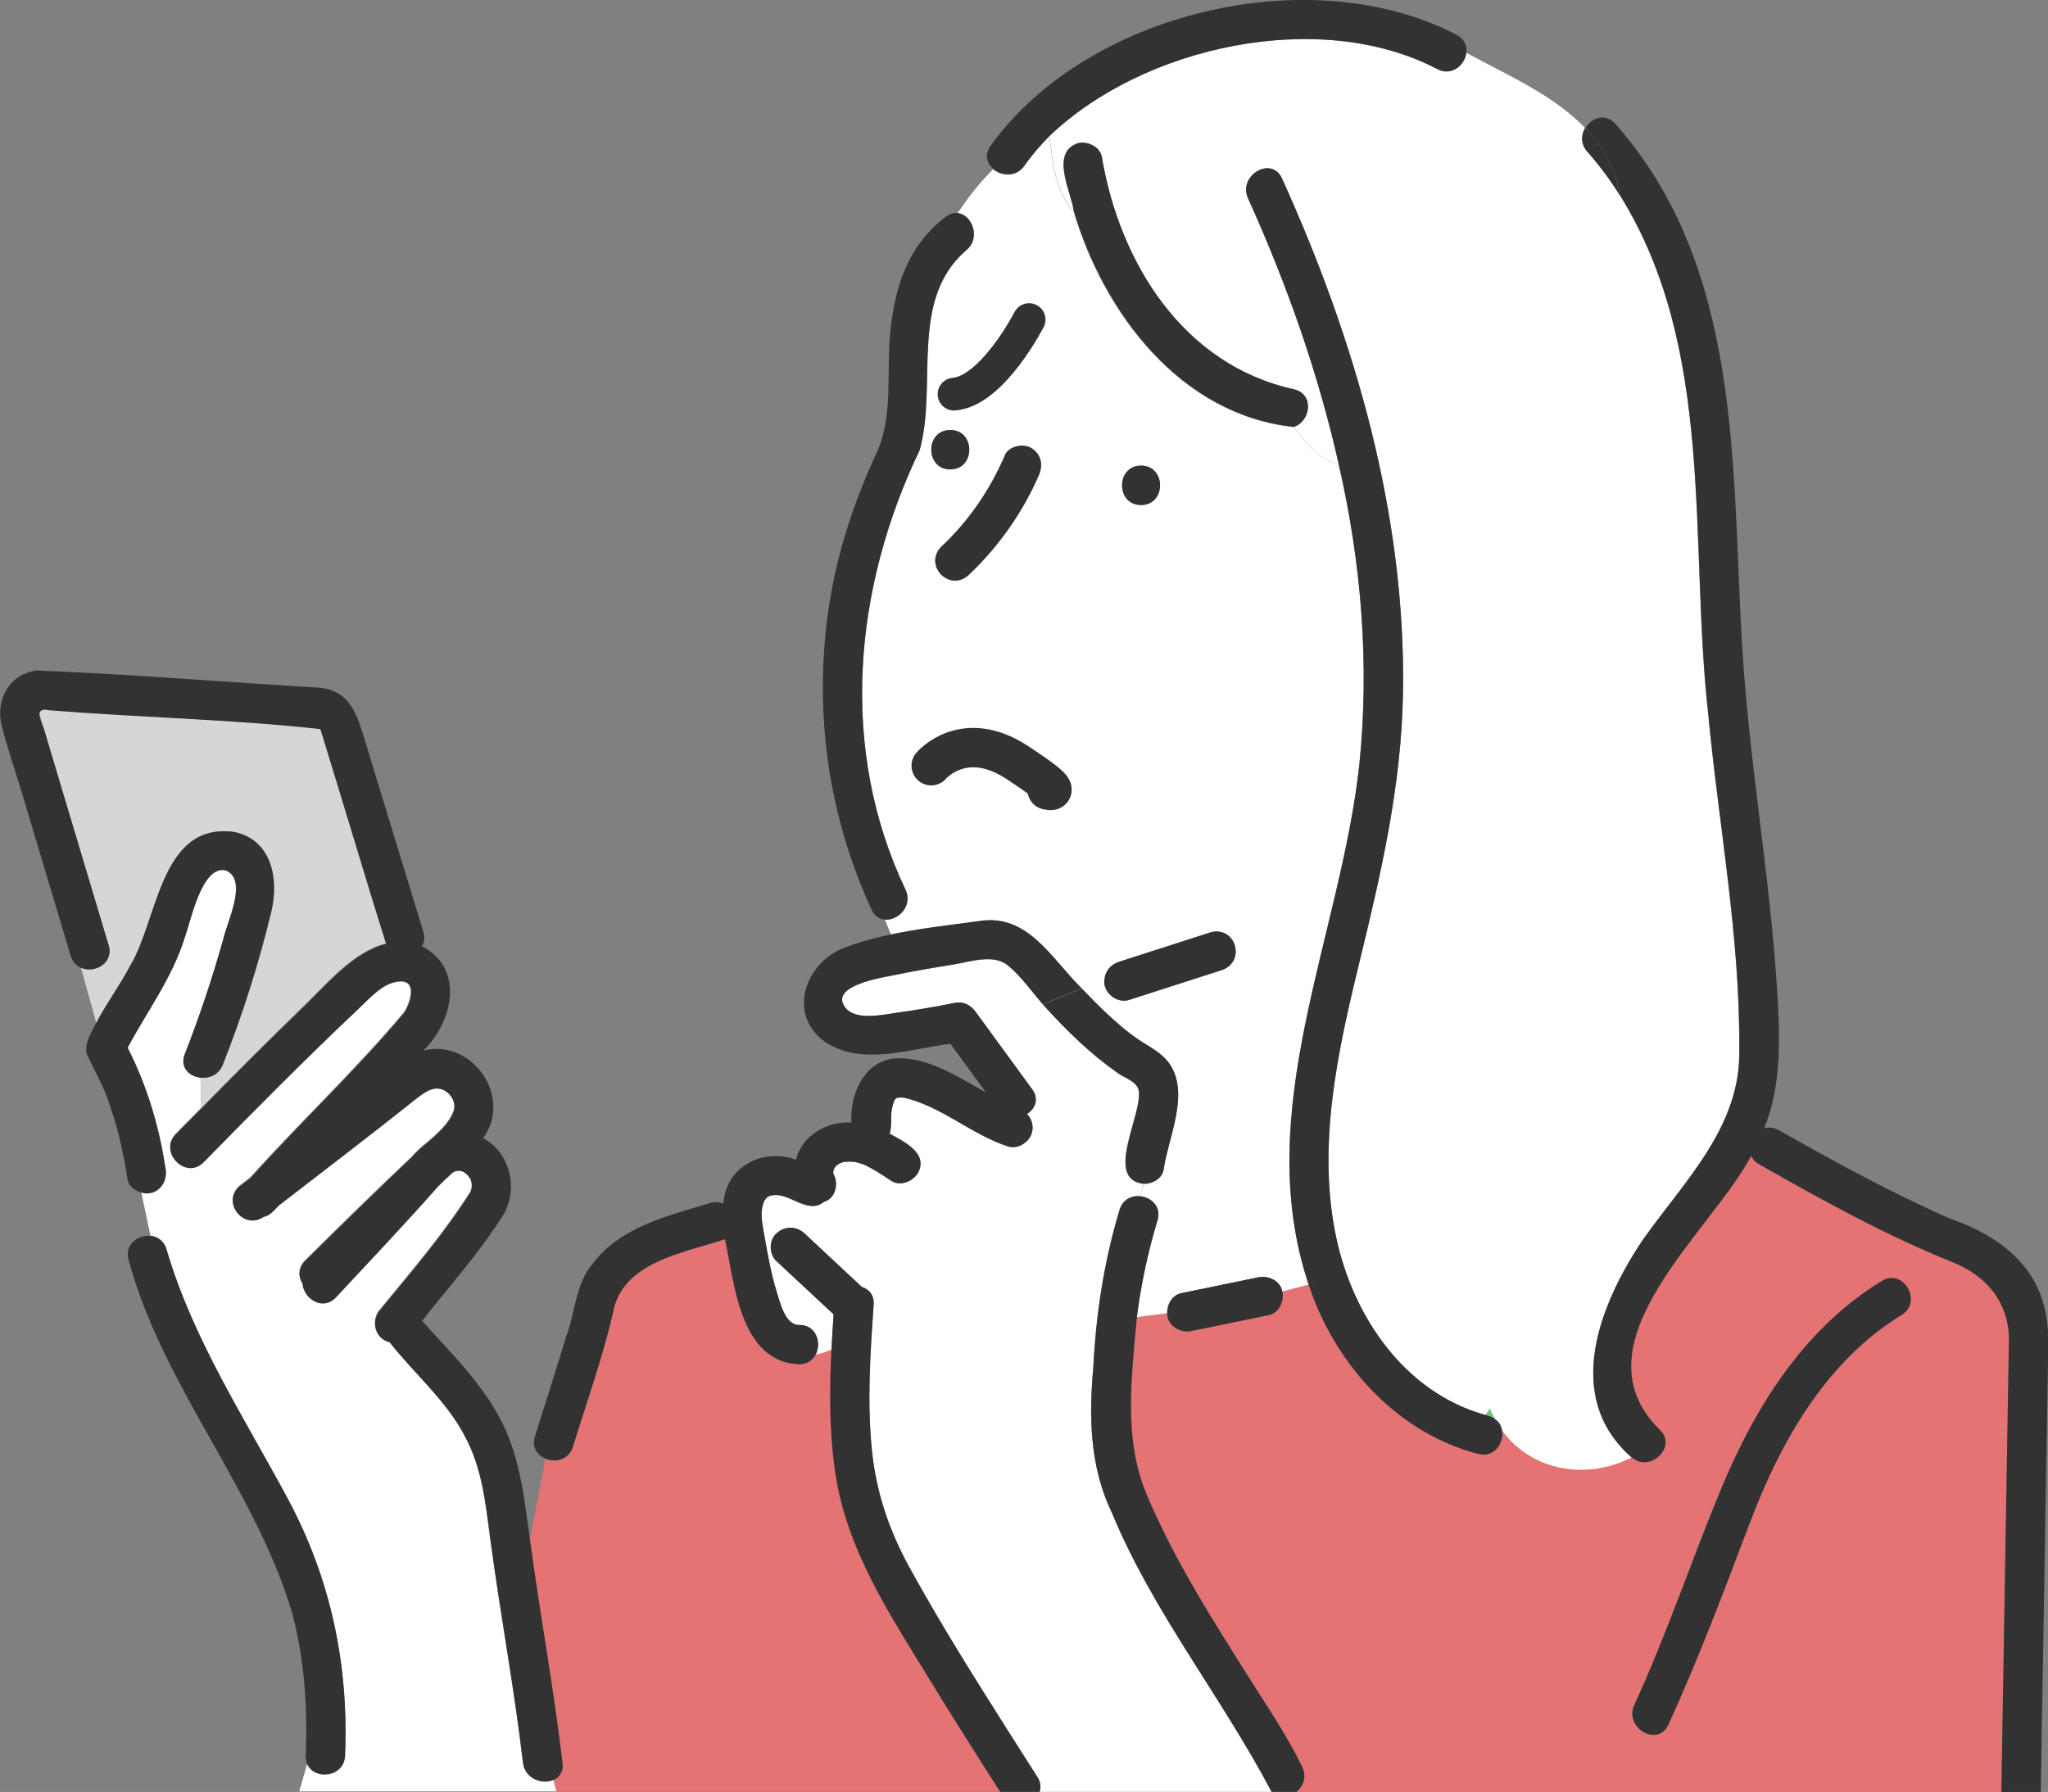 <?xml version="1.0" encoding="UTF-8"?>
<svg id="_レイヤー_2" data-name="レイヤー_2" xmlns="http://www.w3.org/2000/svg" viewBox="0 0 173.04 151.44">
  <rect x="0" y="0" width="173.04" height="151.44" fill="#808080" stroke="none"/>
  <defs>
    <style>
      .cls-1 {
        stroke-width: 2.77px;
      }

      .cls-1, .cls-2 {
        fill: none;
        stroke: #323232;
        stroke-linecap: round;
        stroke-linejoin: round;
      }

      .cls-2 {
        stroke-width: 3.33px;
      }

      .cls-3 {
        fill: #fff;
      }

      .cls-4 {
        fill: #6ec878;
      }

      .cls-5 {
        fill: #e67373;
      }

      .cls-6 {
        fill: #d6d6d6;
      }

      .cls-7 {
        fill: #323232;
      }
    </style>
  </defs>
  <g id="_レイヤー_1-2" data-name="レイヤー_1">
    <g>
      <path class="cls-4" d="M81.94,43.56c-.05.07-.05.06,0,0h0Z"/>
      <path class="cls-4" d="M81.97,61.62s-.02,0-.03,0c.03-.01.04-.02.03,0Z"/>
      <polygon class="cls-4" points="81.77 61.7 81.76 61.7 81.77 61.7 81.77 61.7"/>
      <path class="cls-4" d="M81.87,61.67s.03-.02.05-.03c.01,0,.03,0,.04,0,0,0,0,0,0,0-.03,0-.06.02-.1.03,0,0,.01,0,.01,0Z"/>
      <path class="cls-4" d="M81.82,61.69s.02-.01.03-.02c0,0-.01.01-.02.02,0,0,0,0-.01,0Z"/>
      <polygon class="cls-4" points="81.85 61.67 81.85 61.67 81.85 61.68 81.85 61.67"/>
      <path class="cls-4" d="M76.36,92.79c-.07-.01-.11-.03,0,0h0Z"/>
      <path class="cls-4" d="M71.38,98.22s0,0-.01,0c-.02,0-.05,0-.07,0,.03,0,.06,0,.09,0Z"/>
      <path class="cls-4" d="M72.15,98.23s-.06,0-.1,0c-.04-.01-.03-.02.1,0Z"/>
      <path class="cls-4" d="M70.44,98.89s.01-.02.02-.04c-.02.04-.03.06-.04.09,0,0,0,0,0,0,0-.01,0-.01.02-.05Z"/>
      <path class="cls-4" d="M76.38,92.8c.08,0,.13,0,.13.01,0,0-.07,0-.13-.01Z"/>
      <path class="cls-4" d="M71.43,98.22s-.03,0-.04,0c.13-.03.11-.01.04,0Z"/>
      <path class="cls-4" d="M72.15,98.23s.05,0,.06,0c-.01,0-.03,0-.04,0,0,0-.01,0-.02,0Z"/>
      <path class="cls-6" d="M9.16,79.84c-1.93-6.5-3.93-13.06-5.84-19.53.04-.51.39-.36.84-.33,7.37.47,14.73.94,22.1,1.41,1.19-.07.94.73,1.26,1.7,1.7,5.54,3.37,11.1,5.09,16.63-2.75.67-5.03,3.44-6.94,5.28-2.92,2.83-5.8,5.71-8.65,8.61l-.07-2.54c.74.08,1.55-.24,1.89-1.1,1.66-4.21,3.05-8.55,4.1-12.95.65-2.72.05-6.07-3.16-6.72-6.24-.82-6.4,7.37-8.75,11.28-.88,1.68-2.02,3.2-2.89,4.88l-1.31-4.72c1.13.51,2.81-.37,2.35-1.9Z"/>
      <path class="cls-5" d="M95.78,114.36c-.24,4.05-.55,7.95,1.04,11.77,2.34,5.63,5.7,10.86,8.94,16,1.48,2.35,3.08,4.7,4.28,7.21.4.83.08,1.62-.48,2.09h59.53c.21-12.74.43-25.49.64-38.23-.01-3.18-1.91-5.41-4.76-6.55-5.65-2.27-11.05-5.26-16.34-8.27-.34-.19-.55-.44-.68-.72-3.32,6.37-15.11,15.79-7.77,23.11,1.6,1.41-.73,3.74-2.33,2.37-3.74,1.93-8.43,1.18-10.94-2.28.18,1.07-.66,2.35-2.03,1.99-6.91-1.8-12.13-7.66-14.31-14.31l-2.23.59c.17.83-.27,1.83-1.17,2.01-2.16.44-4.32.89-6.47,1.33-.97.22-2.11-.43-2.09-1.51l-2.56.33c-.13,1.01-.23,2.03-.29,3.06ZM138.08,144.08c5.92-12.42,8.32-28.06,20.9-35.82,1.83-1.12,3.5,1.76,1.68,2.87-6.38,3.9-10.22,10.69-12.8,17.51-2.18,5.76-4.34,11.51-6.91,17.12-.89,1.94-3.76.26-2.87-1.68Z"/>
      <path class="cls-3" d="M69.04,113.07l.96-.28-.96.28c-.19-.6-.69-1.09-1.52-1.08-1.15.02-1.6-1.84-1.88-2.75-.48-1.54-.76-3.13-1.04-4.71-.18-1.03-.47-2.21.03-3.13-.08.12.18-.2.21-.23-.05.03.23-.1.2-.09,1.58-.49,3.13,1.68,4.58.5.97-.26,1.27-1.55.8-2.35,0-.03-.01-.05-.02-.08,0-.04,0-.08,0-.12.02-.05.05-.14.06-.21.04-.06.07-.13.11-.19.07-.08.14-.15.22-.24-.19.23-.1.12.06,0,.06-.03.3-.22.1-.07-.18.14.03,0,.12-.04.1-.03.19-.06.29-.08.02,0,.04,0,.06,0,.22,0,.4-.04.63,0,.03,0,.07.01.12,0,.3.06.59.15.87.25.78.38,1.5.84,2.22,1.33.77.52,1.81.12,2.28-.6.95-1.69-1.15-2.68-2.37-3.35.18-.6.09-1.26.15-1.88.03-.2.08-.41.13-.6.06-.22.19-.4,0-.09.07-.11.12-.24.18-.35.02-.03.06-.06.09-.08.01,0,.02-.01.03-.02.05,0,.11-.02.15-.04.09,0,.3,0,.45,0,3.19.73,5.71,3.11,8.79,4.12.85.29,1.82-.33,2.05-1.16.16-.6-.03-1.17-.42-1.57.68-.43,1.05-1.25.44-2.09-1.59-2.17-3.17-4.35-4.76-6.52-.46-.64-1.08-.93-1.88-.76-1.58.32-3.18.59-4.78.81-1.17.16-3.57.74-4.42-.5-1.25-1.81,3.21-2.48,4.19-2.68,1.66-.35,3.33-.63,5.01-.9,1.39-.22,3.35-.91,4.56.06,1.11.89,2.02,2.21,2.98,3.31l-.24.1.24-.1c1.93,2.14,4.01,4.19,6.38,5.83.55.37,1.52.68,1.7,1.38.42,1.98-3,7.58.44,7.94l-.27,1.06c-.73-.09-1.51.25-1.78,1.15-1.32,4.4-2,8.84-2.22,13.42-.37,4.13-.27,8.35,1.57,12.15,3.47,8.42,9.3,15.61,13.5,23.61h-19.6c.13-.38.09-.83-.2-1.28-.79-1.22-1.57-2.45-2.35-3.69-2.92-4.61-5.84-9.24-8.46-14.02-1.69-3.08-2.78-6.29-3.15-9.8-.42-4.11-.15-8.26.14-12.37.06-.83-.4-1.33-1-1.51-1.62-1.51-3.24-3.02-4.85-4.53-.68-.63-1.67-.63-2.35,0-.65.59-.64,1.76,0,2.35,1.61,1.5,3.22,3,4.83,4.5-.07,1-.13,1.99-.18,2.99-.45.19-.91.34-1.36.43.23-.43.28-.97.13-1.43Z"/>
      <path class="cls-5" d="M47.52,148.98c-.74-6.32-1.91-12.58-2.75-18.88l1.32-6.81c.84.34,1.96.1,2.31-1.01,1.14-3.73,2.47-7.42,3.36-11.22.72-4.43,6-5.14,9.49-6.33.8,3.77,1.27,10.37,6.26,10.58.68-.01,1.14-.35,1.39-.82.45-.08.91-.23,1.36-.43-.17,3.49-.18,6.97.33,10.44.95,6.46,4.6,11.95,7.95,17.41,1.95,3.19,3.95,6.37,5.98,9.51h-37.49l-.27-1.03c.49-.22.84-.7.75-1.43Z"/>
      <path class="cls-3" d="M12.83,100.79c.94-.27,1.3-1.15,1.16-2.05-.54-3.56-1.57-7-3.2-10.21,1.67-3.13,3.83-6,4.87-9.45.51-1.41,1.42-5.99,3.42-5.54,1.92.79.1,4.37-.21,5.83-.93,3.28-2,6.53-3.25,9.7-.44,1.12.38,1.88,1.32,1.99l.07,2.54c-.72.74-1.45,1.46-2.17,2.2-1.49,1.54.86,3.89,2.35,2.35,4.31-4.4,8.65-8.78,13.13-13.01.93-.88,2.05-2.19,3.43-2.26,1.56-.08.86,1.93.38,2.65-4.06,4.85-8.74,9.23-12.98,13.96-.33.26-.66.51-1,.77-1.41,1.4.43,3.65,2.11,2.52.48-.07.9-.56,1.24-.93,3.83-2.98,7.7-5.9,11.49-8.93.49-.37,1.18-.95,1.83-.98.95-.05,1.81,1.04,1.49,1.93-.39,1.08-1.36,1.88-2.21,2.64-.49.36-.94.8-1.36,1.27,0,0,0,0,0,0-3.03,2.86-6,5.78-8.96,8.71-.63.63-.59,1.39-.23,1.97.09,1.26,1.7,2.32,2.81,1.13,2.9-3.11,5.83-6.2,8.64-9.39.39-.37.78-.74,1.17-1.11.09-.06.17-.11.15-.11.1-.03.2-.06.31-.09.29-.06-.38.11.08,0,.05,0,.08,0,.1,0,.05.01.11.02.16.04.02,0,.03,0,.04,0,.07.04.15.08.22.12.07.05.25.18.31.28.02.05.16.25.21.3.02.11.06.24.09.35,0,.02,0,.03,0,.04,0,.09,0,.17,0,.26,0,.03,0,.04,0,.06-.03.11-.06.23-.1.34-2.23,3.52-4.97,6.71-7.61,9.93-.84.89-.51,2.48.76,2.77,2.06,2.64,4.77,4.91,6.35,7.92,1.48,2.7,1.77,5.74,2.17,8.74.84,6.31,2.02,12.57,2.76,18.89.16,1.38,1.64,1.85,2.57,1.43l.27,1.03h-21.72l.66-2.32c.61,1.35,3.11,1.1,3.19-.74.33-7.67-1.21-14.93-4.84-21.7-3.67-6.85-8.05-13.55-10.24-21.06-.21-.74-.77-1.09-1.35-1.15l-.78-3.68c.3.08.61.09.88.02Z"/>
      <path class="cls-3" d="M83.93,14.29c-1.14,1.11-2.11,2.38-3.02,3.71,1.24.12,2.03,2.16.68,3.19-4.79,4.18-2.35,11.36-3.88,16.85-5.58,11.63-6.86,25.25-1.19,37.15.64,1.38-.65,2.63-1.76,2.52l.53,1.28c2.47-.52,5.04-.81,7.45-1.13,4.13-.68,6.12,3.21,8.67,5.68l1.91-.78c.07-.67.51-1.23,1.2-1.46,2.6-.84,5.2-1.68,7.8-2.51,2.13-.52,2.97,2.53.88,3.21-2.6.84-5.2,1.68-7.8,2.51-1.05.34-2.26-.65-2.08-1.75l-1.91.78c1.49,1.54,3,3.09,4.77,4.31,1.02.69,2.12,1.17,2.77,2.28,1.49,2.51-.26,6.07-.64,8.71-.11.76-.94,1.21-1.67,1.21l-.27,1.06c.92.11,1.77.89,1.42,2.03-.81,2.7-1.39,5.41-1.74,8.17l2.56-.33c-.02-.75.42-1.53,1.2-1.69,2.16-.44,4.32-.89,6.47-1.33.86-.18,1.87.26,2.05,1.19l2.23-.59c-4.89-14.67,2.71-29.39,4.29-43.96.87-8.47.16-17.05-1.74-25.33-1.71-.43-2.72-1.82-3.82-3.18-9.52-.99-16.06-9.62-18.6-18.27-1.62-1.76-1.73-4.11-2.04-6.31-.77.78-1.49,1.61-2.12,2.51-.69.99-1.92.88-2.63.28ZM96.41,39.35c2.14,0,2.14,3.33,0,3.33s-2.14-3.33,0-3.33ZM80.29,39.67c-2.14,0-2.14-3.33,0-3.33s2.14,3.33,0,3.33ZM87.17,37.9c.83.54.97,1.42.6,2.28-1.37,3.16-3.41,6.04-5.91,8.41-1.61,1.49-3.84-.76-2.35-2.35,2.32-2.16,4.14-4.83,5.39-7.73.35-.8,1.58-1.04,2.28-.6Z"/>
      <path class="cls-4" d="M125.51,119.58c.14-.16.26-.35.38-.58.13.32.28.62.43.92-.21-.17-.53-.26-.81-.34Z"/>
      <path class="cls-3" d="M109.32,32.9c-9.36-2.06-14.71-10.68-16.23-19.63-.15-.89-1.25-1.38-2.05-1.16-2.31.82-.59,4.01-.33,5.7-1.62-1.76-1.73-4.11-2.04-6.31,7.92-7.6,22.81-10.85,32.74-5.67,1.23.67,2.36-.32,2.48-1.37,3.42,1.87,7.36,3.55,10.04,6.36-.35.58-.4,1.35.18,2,1.04,1.17,1.95,2.41,2.76,3.7.03.17.08.32.1.49-.02-.17-.07-.33-.1-.49,8.09,13,5.82,29.14,7.44,43.72.89,9.47,2.71,18.92,2.64,28.46.16,6.48-4.63,11.12-8.11,16.03-3.66,5.42-6.85,13.31-.99,18.44-3.74,1.93-8.43,1.18-10.94-2.28-.06-.37-.26-.72-.6-.96-.16-.29-.3-.59-.43-.92-.11.23-.24.41-.38.58-6.83-1.91-11.18-8.31-12.6-15-1.64-7.72.11-15.67,1.94-23.19,1.84-7.53,3.57-14.99,3.7-22.78.26-15.1-4.05-29.89-10.22-43.53-.88-1.95-3.75-.26-2.87,1.68,3.27,7.23,5.93,14.75,7.67,22.5-1.71-.43-2.72-1.82-3.82-3.18,1.41-.45,1.76-2.78,0-3.17Z"/>
      <path class="cls-7" d="M81.58,63.19c-.02-.14,0-.34,0,0h0Z"/>
      <path class="cls-7" d="M81.85,61.68s0,0,0,0c.04-.01.07-.02.1-.03-.03.02-.08.04-.12.05,0,0,.01-.01.02-.02Z"/>
      <path class="cls-7" d="M138.85,104.72c3.48-4.91,8.27-9.55,8.11-16.03.08-9.54-1.74-18.98-2.63-28.46-1.62-14.58.64-30.73-7.44-43.72-.44-2.36-1.51-4.19-2.94-5.69.51-.86,1.68-1.31,2.53-.36,10.79,12.2,9.81,28.98,10.72,44.19.58,9.65,2.32,19.18,2.94,28.83.25,3.96.44,8.13-1.08,11.88.38-.12.81-.09,1.26.16,4.73,2.69,9.55,5.32,14.54,7.51,3.54,1.2,6.89,3.51,7.84,7.33.38,1.34.38,2.68.35,4.05-.21,12.35-.41,24.69-.62,37.04h-3.33c.21-12.74.43-25.49.64-38.23-.01-3.18-1.91-5.41-4.76-6.55-5.65-2.27-11.05-5.26-16.34-8.27-.34-.19-.55-.44-.68-.72-3.32,6.37-15.11,15.79-7.77,23.11,1.6,1.41-.73,3.74-2.33,2.37.46-.24.91-.5,1.34-.82-.43.32-.88.59-1.34.82-5.87-5.13-2.67-13.02.99-18.44Z"/>
      <path class="cls-7" d="M134.11,12.81c-.57-.65-.52-1.41-.18-2,1.44,1.5,2.5,3.33,2.94,5.69-.82-1.29-1.73-2.53-2.76-3.7Z"/>
      <path class="cls-7" d="M83.69,12.33C91.8,1.02,110.75-3.48,123.09,2.95c.66.36.87.94.81,1.5-.45-.25-.9-.5-1.33-.76.43.26.88.51,1.33.76-.12,1.05-1.26,2.04-2.48,1.37-9.92-5.18-24.81-1.93-32.74,5.67-.11-.78-.24-1.55-.48-2.26.24.71.37,1.48.48,2.26-.77.78-1.49,1.61-2.12,2.51-.69.99-1.92.88-2.63.28,1.2-1.17,2.58-2.16,4.26-2.83-1.69.68-3.07,1.66-4.26,2.83-.54-.46-.77-1.2-.24-1.96Z"/>
      <path class="cls-7" d="M70.12,50.79c.7-4.39,2.11-8.56,3.97-12.58,1.36-2.93.83-6.65,1.1-9.79.34-3.98,1.43-7.61,4.72-10.1.34-.26.68-.35.99-.31-1.28,1.87-2.45,3.85-3.8,5.65,1.35-1.8,2.52-3.78,3.8-5.65,1.24.12,2.03,2.16.68,3.19-4.79,4.18-2.35,11.36-3.88,16.85-5.58,11.63-6.86,25.25-1.19,37.15.64,1.38-.65,2.63-1.76,2.52l-.77-1.86.77,1.86c-.44-.04-.86-.29-1.11-.85-3.77-8.17-4.96-17.19-3.53-26.07Z"/>
      <path class="cls-7" d="M96.41,39.35c2.14,0,2.14,3.33,0,3.33s-2.14-3.33,0-3.33Z"/>
      <path class="cls-7" d="M80.29,39.67c-2.14,0-2.14-3.33,0-3.33s2.14,3.33,0,3.33Z"/>
      <path class="cls-7" d="M94.37,82.32l-1.05.43c.07-.67.51-1.23,1.2-1.46,2.6-.84,5.2-1.68,7.8-2.51,2.13-.52,2.97,2.53.88,3.21-2.6.84-5.2,1.68-7.8,2.51-1.05.34-2.26-.65-2.08-1.75l1.05-.43Z"/>
      <path class="cls-7" d="M46.1,123.28l.67-3.45-.67,3.45c.84.34,1.96.1,2.31-1.01,1.14-3.73,2.47-7.42,3.36-11.22.72-4.43,6-5.14,9.49-6.33.8,3.77,1.27,10.37,6.26,10.58,1.32-.02,1.82-1.28,1.52-2.25l-2.28.67,2.28-.67c-.19-.6-.69-1.09-1.52-1.08-1.15.02-1.6-1.84-1.88-2.75-.48-1.54-.76-3.13-1.04-4.71-.18-1.03-.47-2.21.03-3.13-.08.12.18-.2.21-.23-.05.03.23-.1.2-.09,1.58-.49,3.13,1.68,4.58.5.97-.26,1.27-1.55.8-2.35,0-.03-.01-.05-.02-.08,0-.04,0-.08,0-.12.02-.05.05-.14.06-.21.04-.06.07-.13.11-.19.07-.08.14-.15.22-.24-.19.23-.1.12.06,0,.06-.03.3-.22.1-.07-.18.14.03,0,.12-.04.1-.03.19-.06.29-.08-.02,0-.05,0-.07,0,.03,0,.06,0,.09,0,.13-.03.11-.01.04,0,.22,0,.4-.04.63,0-.04-.01-.03-.02.1,0,.02,0,.05,0,.06,0-.01,0-.03,0-.04,0,.3.06.59.15.87.25.78.38,1.5.84,2.22,1.33.77.52,1.81.12,2.28-.6.95-1.69-1.15-2.68-2.37-3.35.18-.6.09-1.26.15-1.88.03-.2.08-.41.13-.6.06-.22.19-.4,0-.09.07-.11.12-.24.18-.35.02-.03.06-.06.09-.08.01,0,.02-.01.03-.02.05,0,.11-.02.15-.04.09,0,.3,0,.45,0,3.19.73,5.71,3.11,8.79,4.12.85.29,1.82-.33,2.05-1.16.16-.6-.03-1.17-.42-1.57.68-.43,1.05-1.25.44-2.09-1.59-2.17-3.17-4.35-4.76-6.52-.46-.64-1.08-.93-1.88-.76-1.58.32-3.18.59-4.78.81-1.17.16-3.57.74-4.42-.5-1.25-1.81,3.21-2.48,4.19-2.68,1.66-.35,3.33-.63,5.01-.9,1.39-.22,3.35-.91,4.56.06,1.11.89,2.02,2.21,2.98,3.31l3.28-1.35c-2.55-2.48-4.53-6.36-8.67-5.68-2.41.33-4.98.61-7.45,1.13l.99,2.38-.99-2.38c-1.34.28-2.66.64-3.9,1.11-3.34,1.27-4.92,5.65-1.64,7.99,3.17,2.06,7.11.56,10.57.14,1,1.37,2,2.74,3,4.11-2.19-1.2-4.57-2.81-7.15-2.88-2.93-.15-4.38,2.86-4.21,5.43-2-.15-4.21,1.09-4.68,3.14-2.83-1.01-5.9.55-6.15,3.72-.31-.15-.68-.19-1.11-.06-3.58,1.08-7.59,2.01-9.95,5.16-1.47,1.78-1.44,4.14-2.24,6.21-.85,2.79-1.72,5.56-2.61,8.34-.3.93.2,1.61.89,1.89ZM76.38,92.8c.08,0,.13,0,.13.01,0,0-.07,0-.13-.01ZM76.29,92.78s.01,0,.07.02c-.06-.01-.08-.02-.07-.02ZM70.42,98.94s0,0,0,0c0-.01.03-.06.04-.08-.02.04-.03.06-.04.09Z"/>
      <path class="cls-7" d="M93.39,85.53c.88.83,1.79,1.65,2.8,2.32,1.02.69,2.12,1.17,2.77,2.28,1.49,2.51-.26,6.07-.64,8.71-.11.76-.94,1.21-1.67,1.21l1.14-4.58-1.14,4.58c-3.44-.36-.02-5.96-.44-7.94-.18-.7-1.15-1.01-1.7-1.38-2.37-1.65-4.45-3.69-6.38-5.83l3.28-1.35c.65.68,1.3,1.35,1.98,1.99Z"/>
      <path class="cls-7" d="M84.9,38.49c-1.25,2.91-3.07,5.57-5.39,7.73-1.49,1.59.74,3.85,2.35,2.35,2.5-2.37,4.54-5.25,5.91-8.41.37-.86.23-1.74-.6-2.28-.69-.45-1.93-.2-2.28.6ZM81.94,43.56c-.05.07-.05.06,0,0h0Z"/>
      <path class="cls-7" d="M126.92,120.88c-.22-.3-.41-.62-.6-.96.34.24.53.58.6.96Z"/>
      <path class="cls-7" d="M111.12,108.41l-.55.14c-4.89-14.67,2.71-29.39,4.29-43.96.87-8.47.16-17.05-1.74-25.33.76.19,1.67.19,2.78-.08-1.11.28-2.02.28-2.78.08-1.74-7.75-4.4-15.27-7.67-22.5-.88-1.93,1.99-3.63,2.87-1.68,6.18,13.65,10.48,28.44,10.22,43.53-.13,7.79-1.86,15.25-3.7,22.78-1.83,7.51-3.58,15.47-1.94,23.19,1.42,6.68,5.77,13.09,12.6,15-1.18,1.41-3.06.53-4.06.53.99,0,2.88.88,4.06-.53.28.08.6.17.81.34.18.34.38.66.6.96.18,1.07-.66,2.35-2.03,1.99-6.91-1.8-12.13-7.66-14.31-14.31l.55-.14Z"/>
      <path class="cls-7" d="M92.38,115.67c.22-4.58.9-9.02,2.22-13.42.27-.9,1.05-1.24,1.78-1.15l-2.02,8.07,2.02-8.07c.92.11,1.77.89,1.42,2.03-.81,2.7-1.39,5.41-1.74,8.17l-1.13.15,1.13-.15c-.44,4.98-1.16,10.07.75,14.83,2.34,5.63,5.7,10.86,8.94,16,1.48,2.35,3.08,4.7,4.28,7.21.4.83.08,1.62-.48,2.09h-2.11c-4.2-8-10.03-15.2-13.5-23.61-1.84-3.8-1.94-8.03-1.57-12.15Z"/>
      <path class="cls-7" d="M71.43,98.22s-.04,0-.06,0c0,0,0,0,.01,0,.01,0,.03,0,.04,0Z"/>
      <path class="cls-7" d="M72.17,98.23s0,0,0,0c-.05,0-.09,0-.12,0,.04,0,.07,0,.1,0,0,0,0,0,.02,0Z"/>
      <path class="cls-7" d="M65.62,104.23c.68-.63,1.67-.63,2.35,0,1.62,1.51,3.24,3.02,4.85,4.53.6.19,1.06.69,1,1.51-.29,4.11-.57,8.26-.14,12.37.36,3.51,1.46,6.72,3.15,9.8,2.62,4.78,5.54,9.41,8.46,14.02.78,1.23,1.56,2.46,2.35,3.69.29.45.33.9.2,1.28h-3.33c-2.03-3.15-4.02-6.32-5.98-9.51-3.34-5.46-6.99-10.95-7.95-17.41-.66-4.46-.46-8.95-.15-13.43-1.61-1.5-3.22-3-4.83-4.5-.64-.59-.65-1.76,0-2.35Z"/>
      <path class="cls-7" d="M2.94,56.66c8.01.3,16.05.99,24.06,1.46,2.72.27,3.24,2.52,3.9,4.68,1.62,5.31,3.24,10.63,4.87,15.94.15.48.08.9-.12,1.23,3.64,1.86,2.62,6.41.11,8.82,4.13-1.05,7.6,3.92,5.06,7.4,2.23,1.19,3,4.21,1.76,6.38-1.99,3.22-4.58,6.08-6.92,9.06,2.29,2.54,4.83,5.03,6.48,8.05,1.79,3.24,2.14,6.83,2.64,10.43l-.67,3.45.67-3.45c.84,6.3,2.01,12.57,2.75,18.88.25,2.12-3.08,2.1-3.33,0-.74-6.32-1.92-12.58-2.76-18.89-.4-3-.69-6.04-2.17-8.74-1.58-3.01-4.29-5.29-6.35-7.92-1.27-.29-1.6-1.87-.76-2.77,2.64-3.22,5.39-6.4,7.61-9.93.04-.11.07-.23.1-.34,0-.02,0-.03,0-.06,0-.09,0-.17,0-.26,0-.01,0-.02,0-.04-.03-.11-.07-.24-.09-.35-.04-.05-.19-.26-.21-.3-.06-.09-.25-.22-.31-.28-.07-.04-.14-.09-.22-.12-.02,0-.02,0-.04,0-.05-.02-.11-.03-.16-.04-.02,0-.06,0-.1,0-.46.1.21-.07-.08,0-.1.02-.21.05-.31.09.02,0-.06.06-.15.11-.4.36-.78.74-1.17,1.11-2.81,3.19-5.74,6.27-8.64,9.39-1.11,1.18-2.72.13-2.81-1.13-.37-.58-.41-1.35.23-1.97,2.96-2.93,5.93-5.85,8.96-8.71,0,0,0,0,0,0,.42-.47.87-.91,1.36-1.27.85-.76,1.82-1.57,2.21-2.64.32-.89-.53-1.98-1.49-1.93-.65.03-1.34.61-1.83.98-3.79,3.03-7.66,5.96-11.49,8.93-.34.37-.76.86-1.24.93-1.68,1.14-3.52-1.12-2.11-2.52.33-.26.66-.51,1-.77,4.24-4.72,8.92-9.11,12.98-13.95.49-.73,1.18-2.73-.38-2.65-1.38.07-2.49,1.38-3.43,2.26-4.48,4.23-8.82,8.61-13.13,13.01-1.5,1.54-3.85-.82-2.35-2.35.72-.74,1.45-1.47,2.17-2.2l.05,1.84-.05-1.84c2.85-2.9,5.72-5.78,8.65-8.61,1.91-1.84,4.19-4.61,6.94-5.28-1.9-6.02-3.68-12.17-5.56-18.16-7.5-.84-15.3-.98-22.89-1.59-1.43-.33-.66,1-.43,1.7,1.81,6.05,3.62,12.11,5.43,18.16.46,1.53-1.21,2.41-2.35,1.9l-.79-2.85.79,2.85c-.38-.17-.71-.5-.86-1.02-1.4-4.67-2.79-9.33-4.19-14-.55-1.83-1.2-3.66-1.65-5.51-.5-2.04.63-4.25,2.82-4.56Z"/>
      <path class="cls-7" d="M8.12,86.47l.75,2.71-.75-2.71c.87-1.68,2.02-3.2,2.89-4.88,2.35-3.9,2.52-12.1,8.75-11.28,3.2.65,3.81,4,3.16,6.72-1.06,4.4-2.44,8.74-4.1,12.95-.34.86-1.15,1.18-1.89,1.1l-.06-2.09.06,2.09c-.94-.1-1.76-.87-1.32-1.99,1.25-3.17,2.32-6.42,3.25-9.7.31-1.47,2.14-5.03.21-5.83-2-.45-2.91,4.13-3.42,5.54-1.03,3.45-3.2,6.32-4.87,9.45,1.63,3.2,2.67,6.64,3.2,10.21.25,1.2-.77,2.42-2.04,2.03l-.6-2.84.6,2.84c-.57-.15-1.08-.56-1.17-1.14-.32-2.14-.79-4.24-1.51-6.29-.46-1.52-1.3-2.88-1.93-4.3-.2-.94.38-1.77.77-2.58Z"/>
      <path class="cls-7" d="M12.73,104.46l1.28,6.05-1.28-6.05c.59.06,1.14.42,1.35,1.15,2.19,7.52,6.57,14.22,10.24,21.06,3.63,6.76,5.16,14.03,4.84,21.7-.08,1.85-2.58,2.1-3.19.74l.42-1.48-.42,1.48c-.1-.21-.15-.46-.14-.74.17-4.08-.1-8.15-1.16-12.1-3.14-10.53-10.92-19.11-13.8-29.78-.38-1.32.8-2.15,1.85-2.04Z"/>
      <path class="cls-7" d="M145.29,126.15c2.89-7.07,7.04-13.81,13.7-17.89,1.83-1.12,3.5,1.76,1.68,2.87-6.38,3.9-10.22,10.69-12.8,17.51-2.18,5.76-4.34,11.51-6.91,17.12-.89,1.94-3.76.26-2.87-1.68,2.69-5.87,4.76-11.96,7.2-17.93Z"/>
      <path class="cls-7" d="M91.05,12.11c.8-.22,1.9.27,2.05,1.16,1.51,8.95,6.86,17.57,16.23,19.63,1.76.39,1.41,2.72,0,3.17-.37-.46-.75-.92-1.16-1.33.42.42.8.87,1.16,1.33-9.52-.99-16.06-9.62-18.6-18.27.49.53,1.1,1.01,1.91,1.41-.8-.4-1.42-.88-1.91-1.41-.26-1.69-1.98-4.87.33-5.7Z"/>
      <path class="cls-7" d="M99.32,110.88l-.69.09c-.02-.75.42-1.53,1.2-1.69,2.16-.44,4.32-.89,6.47-1.33.86-.18,1.87.26,2.05,1.19l-7.32,1.93,7.32-1.93c.17.83-.27,1.83-1.17,2.01-2.16.44-4.32.89-6.47,1.33-.97.22-2.11-.43-2.09-1.51l.69-.09Z"/>
      <path class="cls-1" d="M86.95,27.01s-3.08,6.02-6.34,6.3"/>
      <path class="cls-2" d="M78.68,64.71s2.72-3.23,7.22-.3,2.58,2.35,2.58,2.35"/>
    </g>
  </g>
</svg>